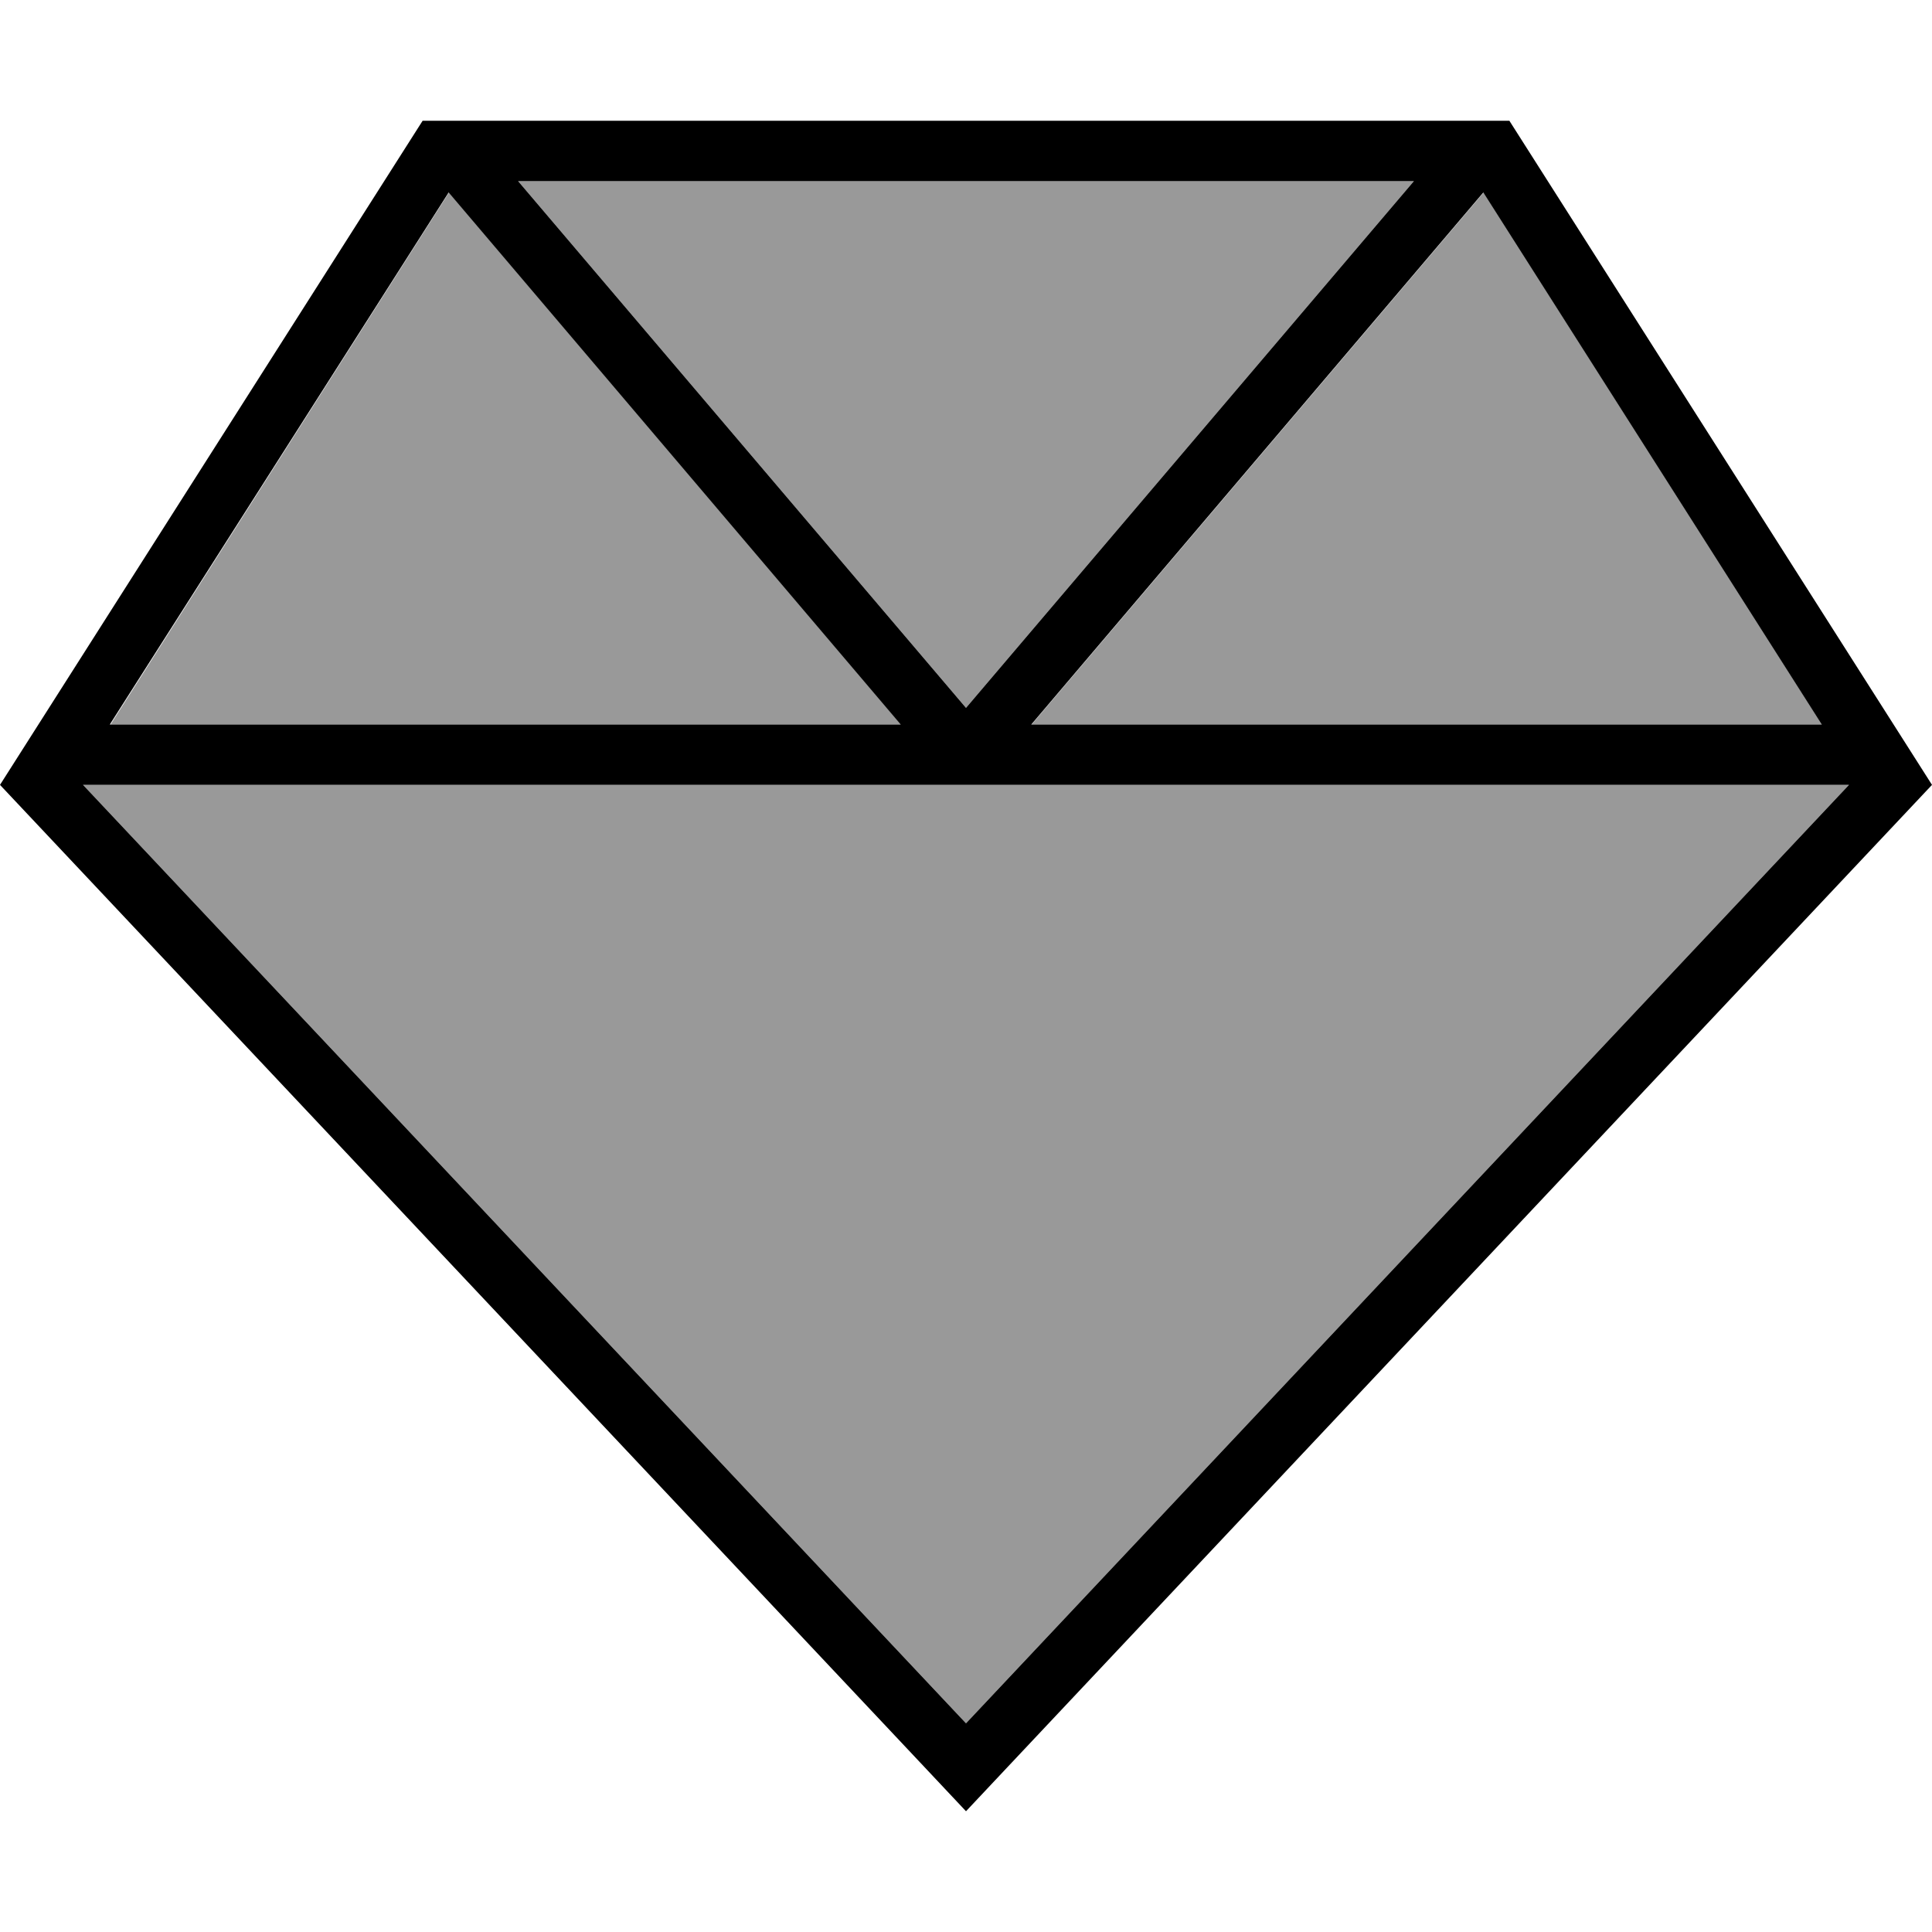 <svg xmlns="http://www.w3.org/2000/svg" viewBox="0 0 512 512"><!--! Font Awesome Pro 7.0.0 by @fontawesome - https://fontawesome.com License - https://fontawesome.com/license (Commercial License) Copyright 2025 Fonticons, Inc. --><path style="fill:currentColor;opacity:.4" d="M22 208L256 456.7 490 208 22 208zm7.2-16l209.6 0-119.8-141-89.7 141zM137.3 48L256 187.6 374.7 48 137.3 48zm136 144l209.6 0-89.7-141-119.8 141z"/><path style="fill:currentColor;opacity:1" d="M267 468.3L256 480 245 468.3 0 208 112 32 400 32 512 208 267 468.3zM490 208L22 208 256 456.7 490 208zm-7.2-16l-89.7-141-119.8 141 209.6 0zM374.7 48L137.3 48 256 187.6 374.7 48zM118.9 51L29.1 192 238.7 192 118.9 51z"/></svg>